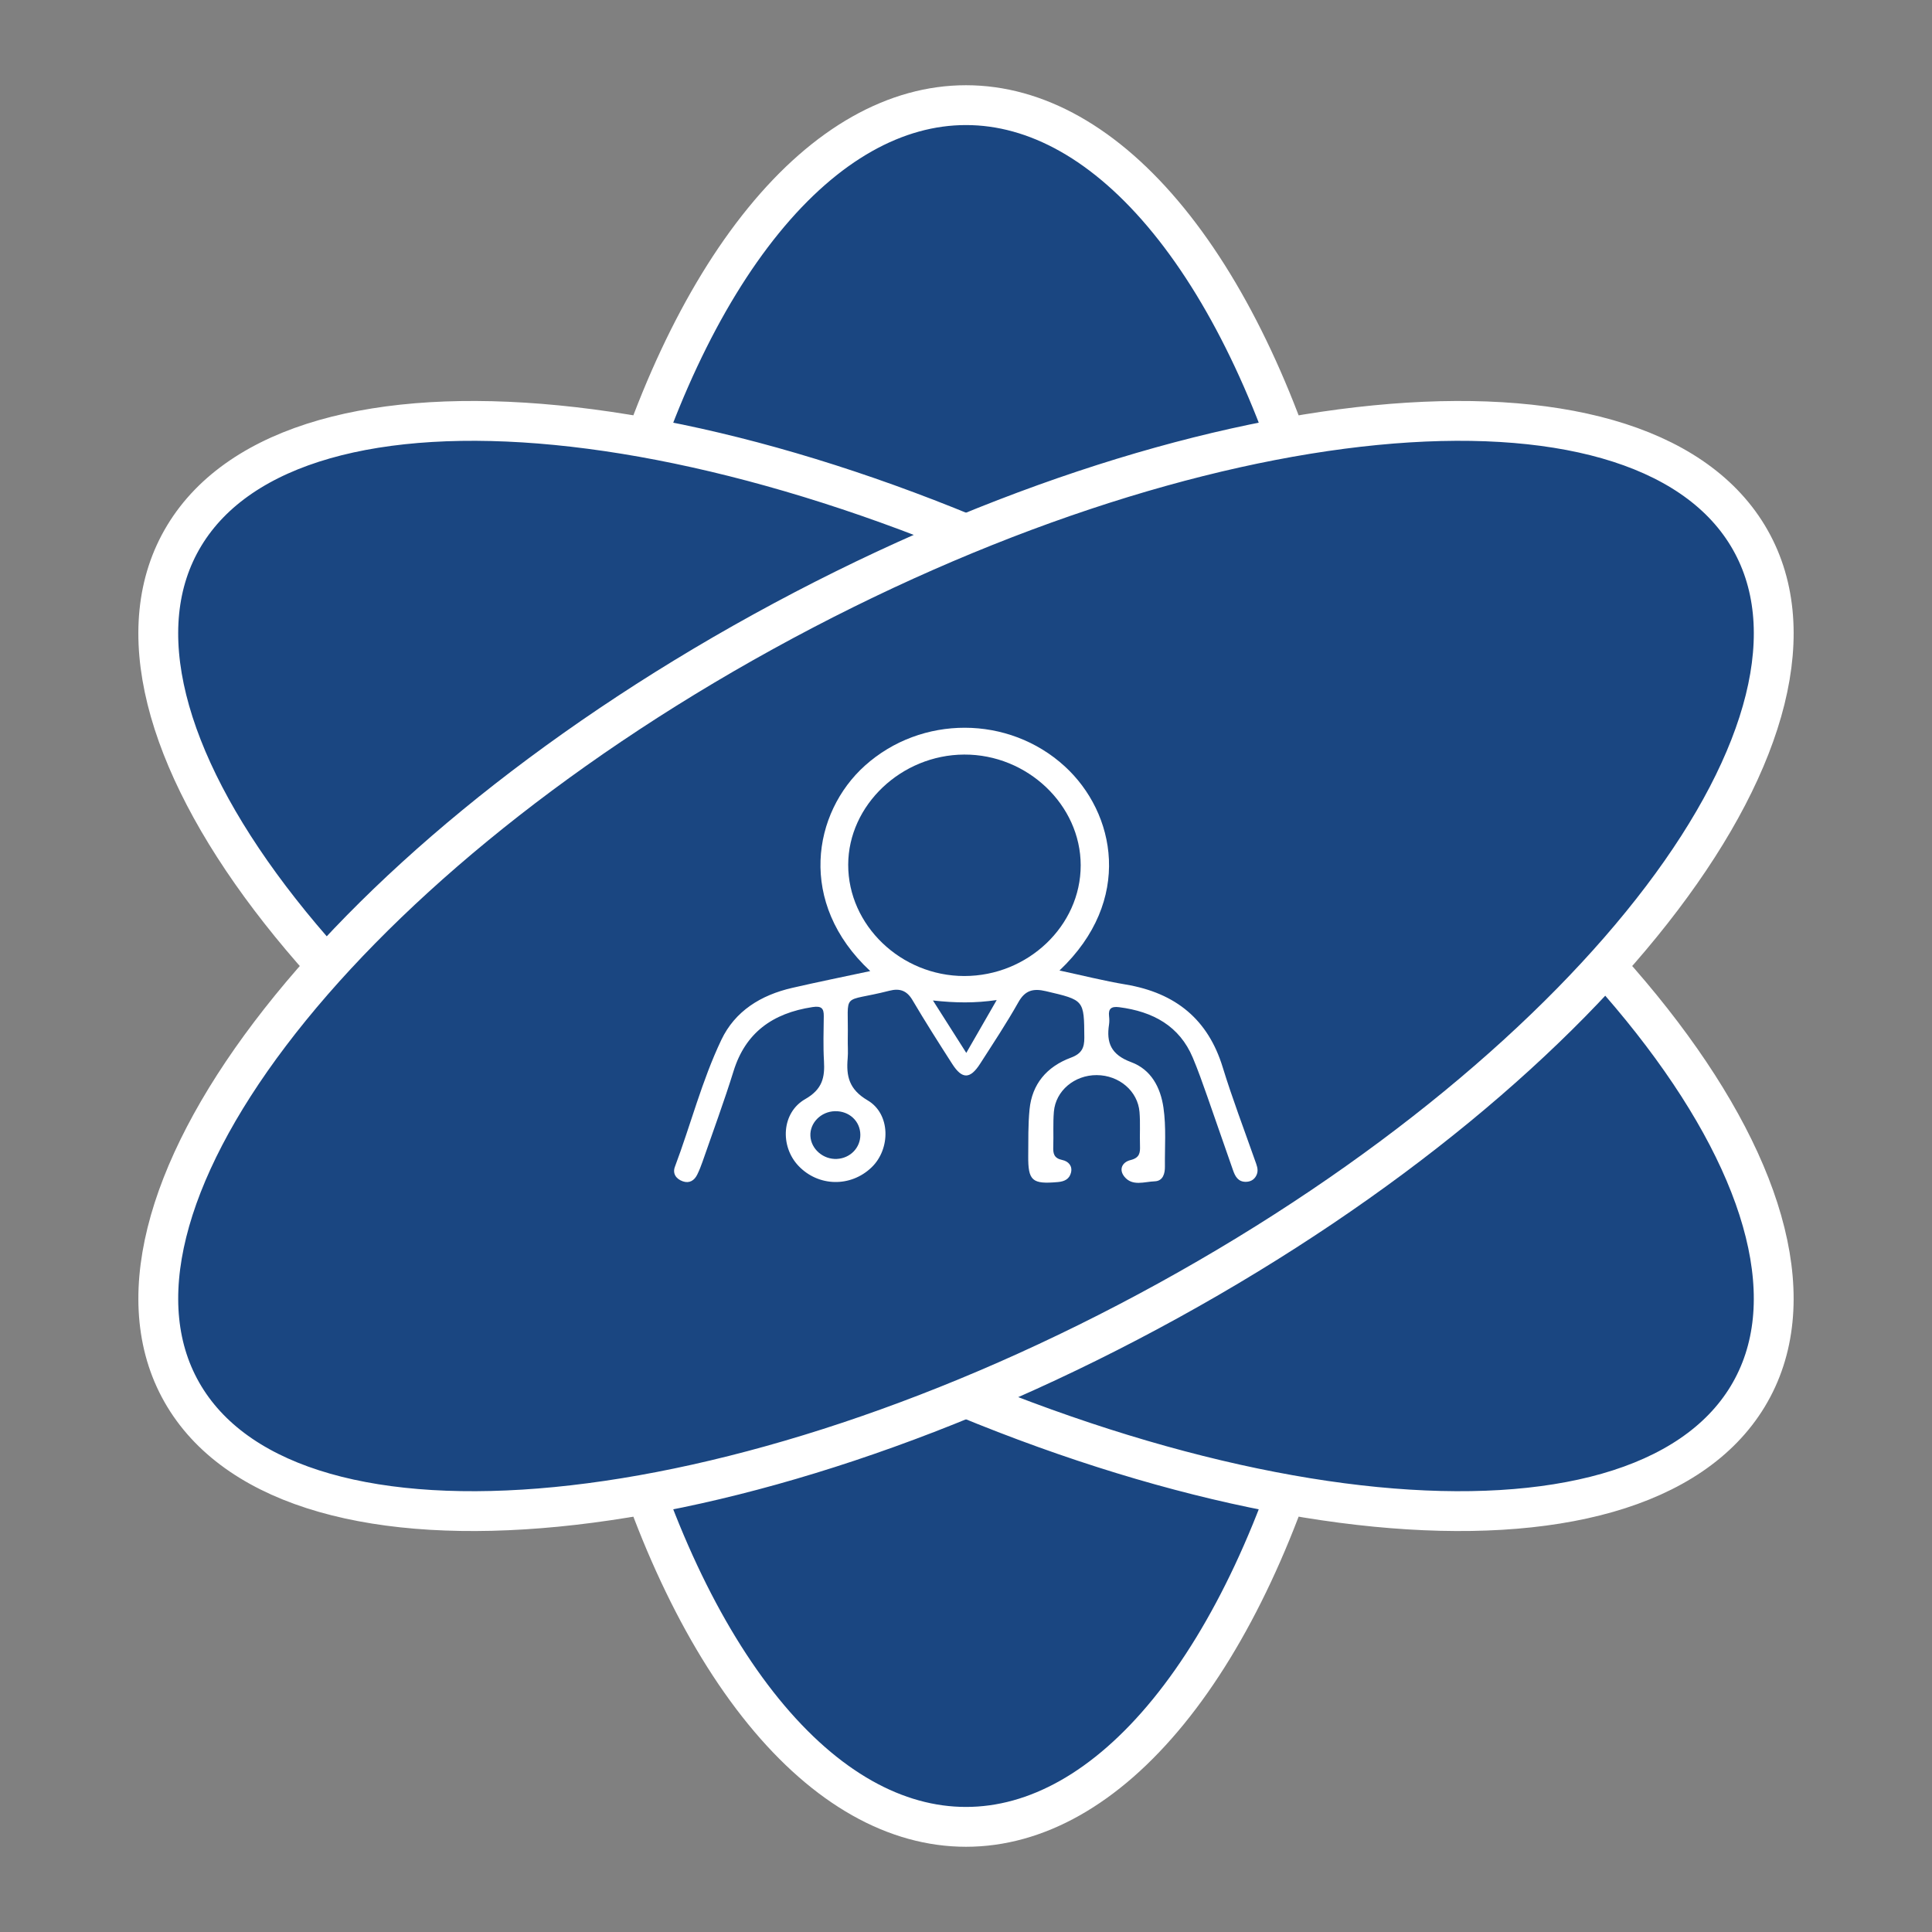 <?xml version="1.0" encoding="utf-8"?>
<!-- Generator: Adobe Illustrator 28.3.0, SVG Export Plug-In . SVG Version: 6.00 Build 0)  -->
<svg version="1.1" id="Layer_1" xmlns="http://www.w3.org/2000/svg" xmlns:xlink="http://www.w3.org/1999/xlink" x="0px" y="0px"
	 viewBox="0 0 1440 1440" style="enable-background:new 0 0 1440 1440;" xml:space="preserve">
<rect x="0" y="0" width="1440" height="1440" fill="#808080" stroke="none"/>
<style type="text/css">
	.st0{display:none;fill:#FFFFFF;}
	.st1{fill:#1A4681;stroke:#FFFFFF;stroke-width:29.689;stroke-miterlimit:10;}
	.st2{fill:#FFFFFF;}
	.st3{fill:#1A4681;}
</style>
<g>
	<rect class="st0" width="1440" height="1440"/>
	<g>
		<ellipse class="st1" cx="720" cy="720" rx="301.83" ry="641.63"/>
		<path class="st1" d="M569.08,969.29c321.79,177.18,650.22,209.2,733.57,71.53s-109.95-392.92-431.74-570.1
			s-650.22-209.2-733.57-71.53S247.29,792.11,569.08,969.29z"/>
		<path class="st1" d="M870.92,969.29c-321.79,177.18-650.22,209.2-733.57,71.53s109.95-392.92,431.74-570.1
			s650.22-209.2,733.57-71.53S1192.71,792.11,870.92,969.29z"/>
		<path class="st2" d="M648.63,723.78c-54.66-50.84-42.82-118.24-3.95-153.13c42.03-37.73,107.09-37.72,148.92,0.53
			c37.79,34.56,51.32,99.88-3.92,152.17c16.97,3.64,33.01,7.71,49.29,10.43c37.67,6.3,61.53,26.43,72.33,61.59
			c7.18,23.38,15.94,46.31,24.06,69.43c1.17,3.33,2.71,6.66,1.52,10.15c-1.23,3.58-4.06,5.83-8.16,5.91
			c-5.97,0.11-8.12-4.17-9.66-8.52c-6.54-18.47-12.82-37.03-19.35-55.5c-3.38-9.57-6.74-19.16-10.68-28.52
			c-9.91-23.54-29.53-34.37-54.91-37.62c-5.93-0.76-8.1,1.2-7.5,6.69c0.23,2.07,0.3,4.22-0.02,6.27c-2.05,13.41,1.36,22.4,16.49,28
			c14.82,5.48,21.87,18.71,24.08,33.91c2.12,14.62,0.92,29.27,1.09,43.9c0.06,4.99-1.28,10.81-7.64,11.02
			c-7.62,0.26-16.62,3.94-22.59-3.49c-4.31-5.37-1.58-10.82,4.57-12.34c6.87-1.7,7.26-5.45,7.08-10.71
			c-0.29-8.36,0.33-16.77-0.35-25.1c-1.28-15.67-15.22-27.42-31.85-27.52c-16.56-0.1-30.65,11.6-31.98,27.28
			c-0.73,8.67-0.15,17.43-0.46,26.14c-0.18,4.99,0.44,8.55,6.77,9.86c4.46,0.92,7.73,4.39,6.43,9.45c-1.17,4.6-4.6,6.52-9.63,6.97
			c-19.32,1.72-22.4-0.8-22.23-19.68c0.1-11.5-0.14-23.05,0.98-34.47c1.83-18.71,12.68-31.82,30.85-38.57
			c7.98-2.96,10.04-7.28,9.98-14.91c-0.2-28.19-0.02-27.93-28.61-34.63c-9.6-2.25-15.56-0.62-20.52,8.2
			c-8.81,15.65-18.8,30.7-28.53,45.87c-7.45,11.6-13.41,11.68-20.77,0.21c-10.11-15.76-20.18-31.56-29.67-47.66
			c-4.16-7.05-9.42-8.94-17.18-6.95c-36.86,9.43-30.36-0.55-31.03,35.86c-0.09,4.88,0.34,9.8-0.08,14.65
			c-1.13,13.1,0.96,23.03,14.89,31.2c17.12,10.04,17.24,36.13,2.99,49.88c-15.6,15.05-39.76,14.56-54.59-1.11
			c-13.84-14.63-12.62-39.62,5.06-49.7c12.93-7.38,14.69-16.29,13.99-28.39c-0.65-11.13-0.28-22.33-0.15-33.49
			c0.07-5.78-1.71-7.74-8.41-6.72c-29.93,4.54-50,19.28-58.82,47.69c-7.05,22.7-15.34,45.04-23.13,67.53
			c-1.14,3.3-2.44,6.57-3.99,9.71c-2.11,4.28-5.75,6.66-10.67,4.96c-5.09-1.76-7.82-5.83-5.95-10.82
			c11.83-31.46,20.1-64.16,34.62-94.64c10.18-21.39,29.32-33.37,52.94-38.77C609.33,731.96,628.23,728.14,648.63,723.78z"/>
		<path class="st3" d="M805.49,644.95c0.03,45.1-39.4,82.57-86.83,82.52c-47.19-0.05-86.58-37.87-86.46-83.01
			c0.12-44.36,39.57-81.82,86.41-82.05C765.7,562.18,805.46,599.96,805.49,644.95z"/>
		<path class="st3" d="M622.29,828.22c10.6-0.27,18.87,7.38,18.96,17.54c0.08,9.69-7.49,17.51-17.45,18.03
			c-10.19,0.53-19.28-7.34-19.78-17.11C603.53,836.94,611.9,828.48,622.29,828.22z"/>
		<path class="st3" d="M695.37,745.7c16.82,1.85,31.21,2.05,47.51-0.32c-7.84,13.63-14.75,25.62-22.67,39.39
			C711.83,771.58,704.24,759.65,695.37,745.7z"/>
	</g>
</g>
</svg>

